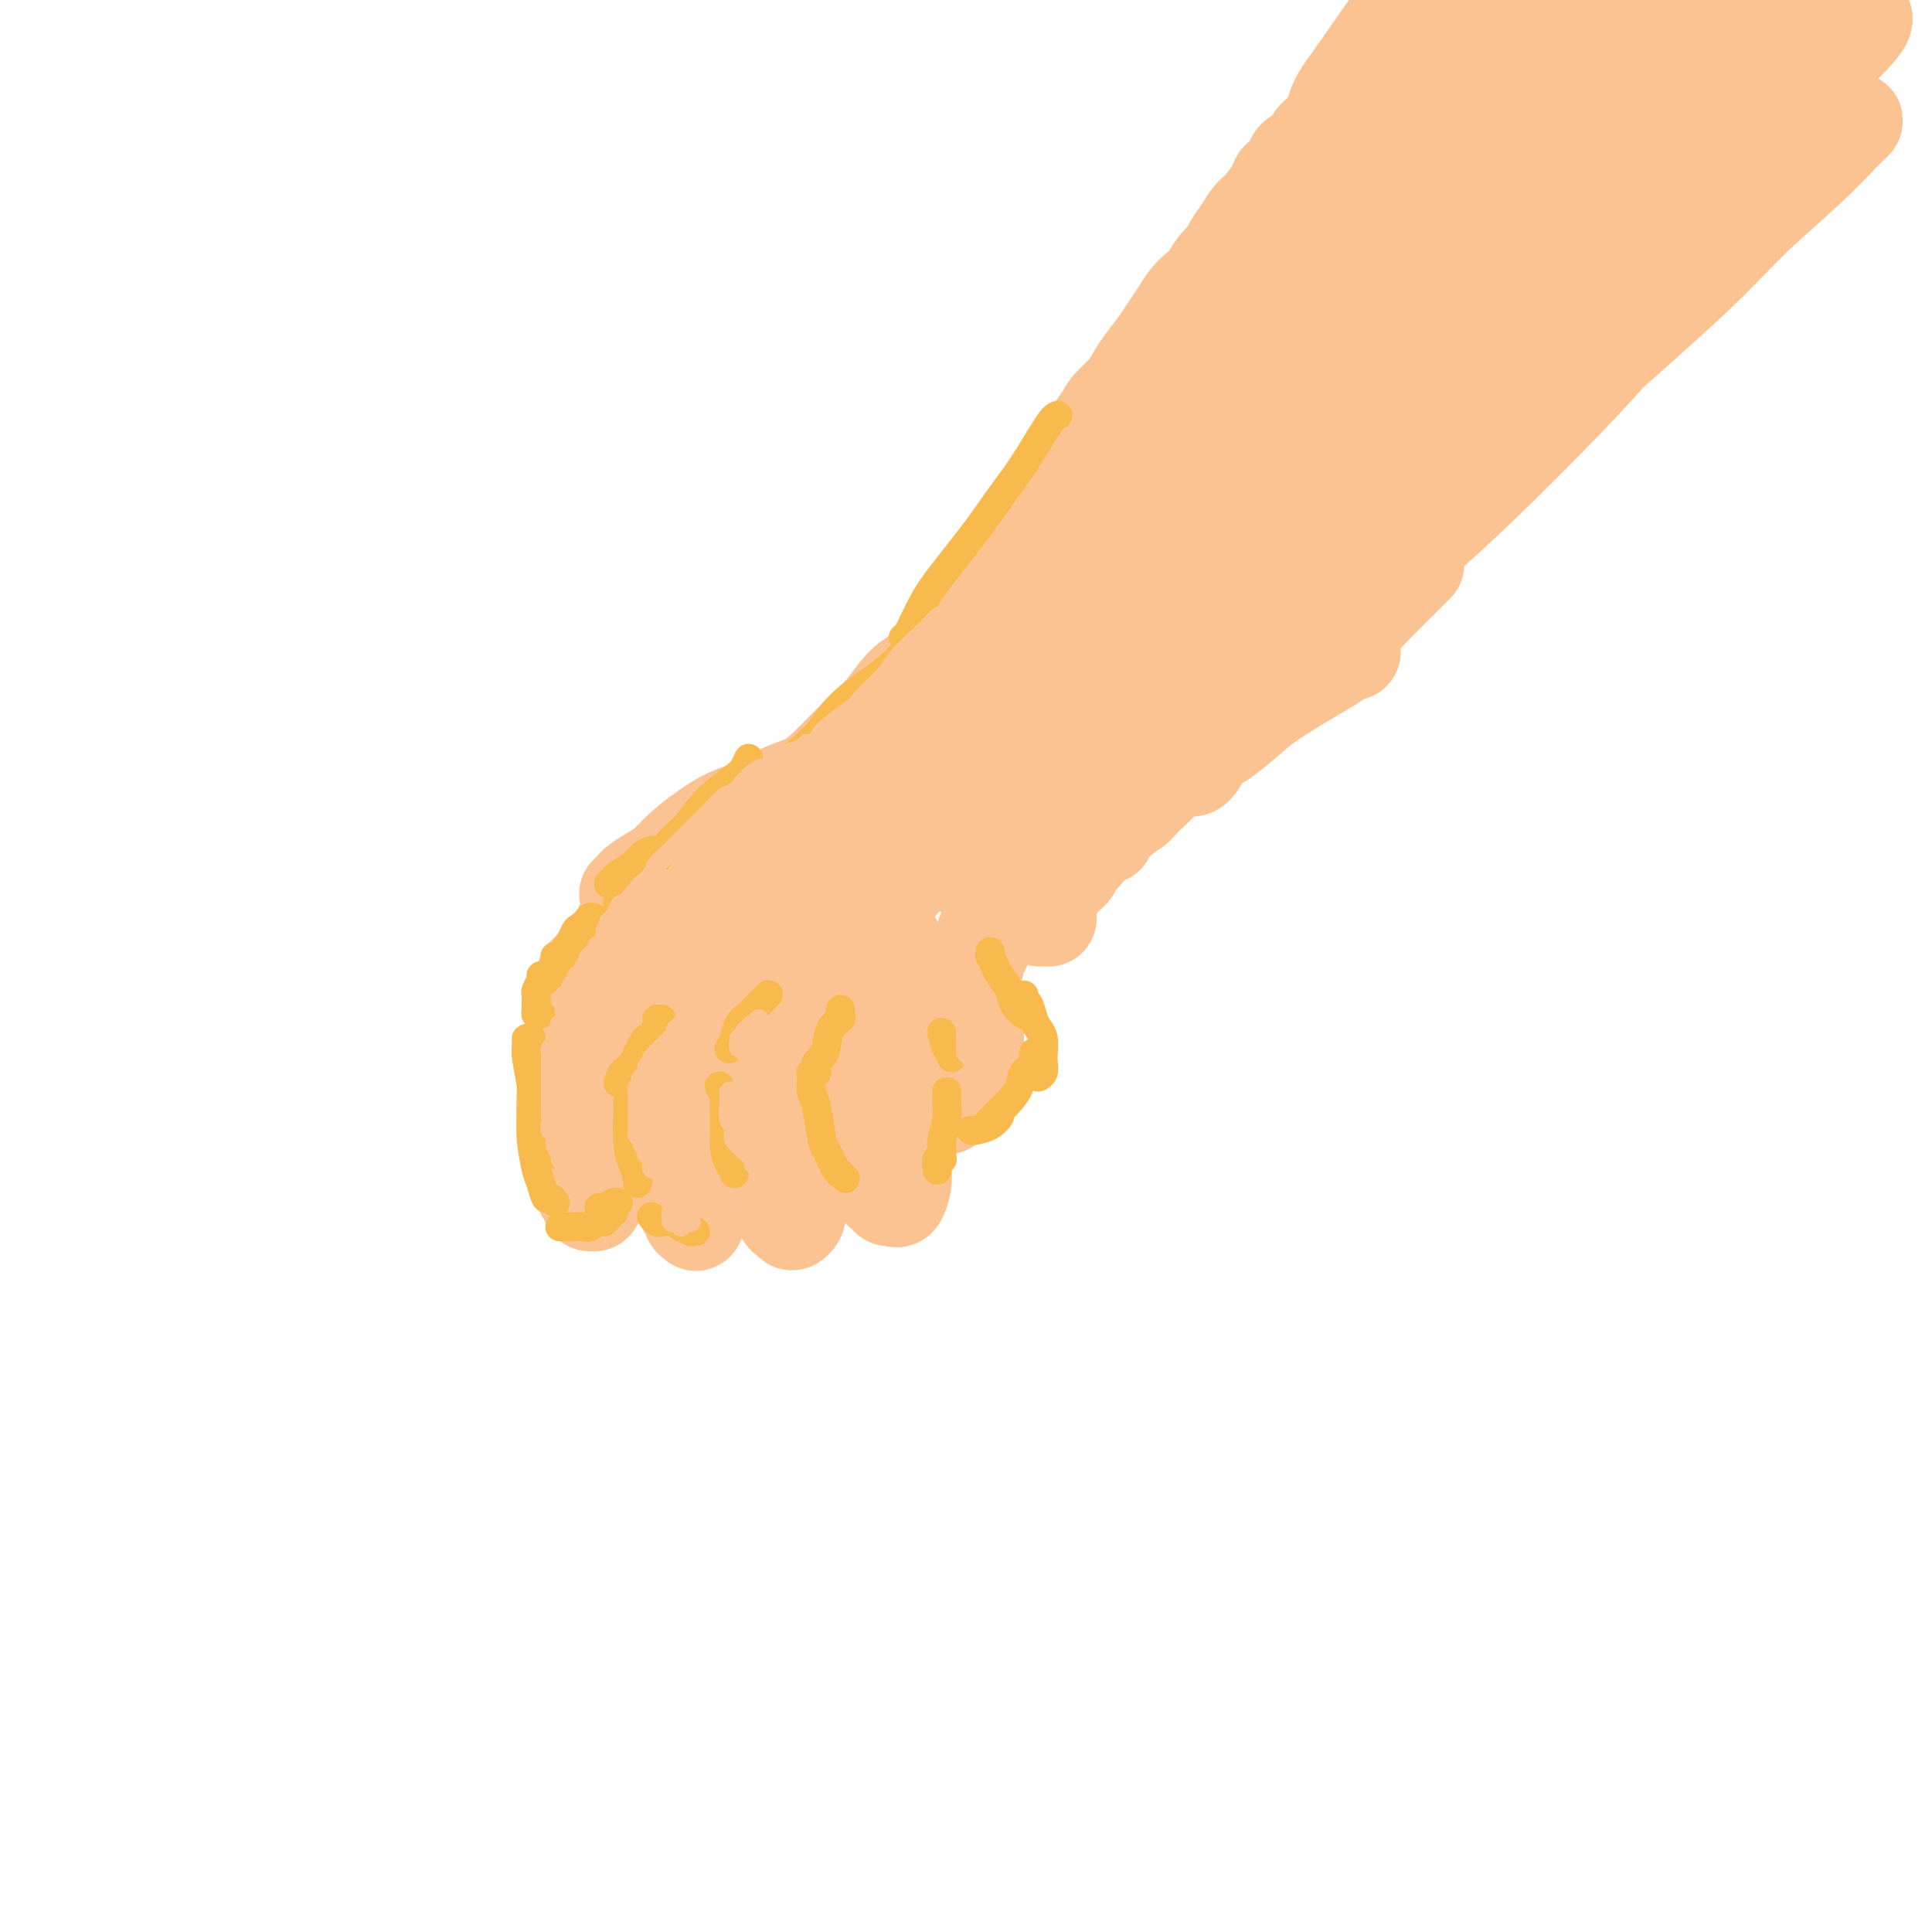 <svg viewBox='0 0 400 400' version='1.1' xmlns='http://www.w3.org/2000/svg' xmlns:xlink='http://www.w3.org/1999/xlink'><g fill='none' stroke='#FCC392' stroke-width='20' stroke-linecap='round' stroke-linejoin='round'><path d='M249,84c-0.306,-0.246 -0.612,-0.492 -1,0c-0.388,0.492 -0.858,1.722 -2,3c-1.142,1.278 -2.955,2.602 -4,4c-1.045,1.398 -1.321,2.868 -3,5c-1.679,2.132 -4.762,4.925 -7,7c-2.238,2.075 -3.632,3.433 -5,5c-1.368,1.567 -2.710,3.344 -5,6c-2.290,2.656 -5.529,6.190 -8,9c-2.471,2.810 -4.174,4.896 -6,7c-1.826,2.104 -3.776,4.228 -6,7c-2.224,2.772 -4.722,6.193 -7,9c-2.278,2.807 -4.337,5.001 -6,7c-1.663,1.999 -2.930,3.804 -5,6c-2.070,2.196 -4.942,4.784 -7,7c-2.058,2.216 -3.302,4.062 -4,5c-0.698,0.938 -0.849,0.969 -1,1'/><path d='M253,82c-0.470,0.469 -0.939,0.938 -1,1c-0.061,0.062 0.288,-0.284 0,0c-0.288,0.284 -1.213,1.198 -2,2c-0.787,0.802 -1.437,1.493 -3,3c-1.563,1.507 -4.040,3.832 -6,6c-1.960,2.168 -3.402,4.179 -5,6c-1.598,1.821 -3.351,3.451 -6,6c-2.649,2.549 -6.195,6.019 -9,9c-2.805,2.981 -4.869,5.475 -7,8c-2.131,2.525 -4.330,5.081 -7,8c-2.670,2.919 -5.811,6.201 -8,9c-2.189,2.799 -3.426,5.115 -5,7c-1.574,1.885 -3.485,3.339 -6,6c-2.515,2.661 -5.632,6.531 -8,9c-2.368,2.469 -3.985,3.538 -6,5c-2.015,1.462 -4.427,3.317 -6,5c-1.573,1.683 -2.307,3.195 -3,4c-0.693,0.805 -1.347,0.902 -2,1'/><path d='M168,173c-0.385,-0.063 -0.769,-0.125 -1,0c-0.231,0.125 -0.308,0.438 -1,1c-0.692,0.562 -2.000,1.371 -3,2c-1.000,0.629 -1.694,1.076 -3,2c-1.306,0.924 -3.225,2.324 -5,3c-1.775,0.676 -3.407,0.629 -5,1c-1.593,0.371 -3.149,1.161 -5,2c-1.851,0.839 -3.998,1.726 -6,2c-2.002,0.274 -3.858,-0.065 -5,0c-1.142,0.065 -1.571,0.532 -2,1'/><path d='M136,186c-0.023,0.099 -0.046,0.197 0,0c0.046,-0.197 0.160,-0.690 0,-1c-0.160,-0.310 -0.595,-0.437 -1,0c-0.405,0.437 -0.780,1.439 -1,2c-0.220,0.561 -0.285,0.682 -1,1c-0.715,0.318 -2.079,0.834 -3,2c-0.921,1.166 -1.399,2.981 -2,4c-0.601,1.019 -1.326,1.242 -2,2c-0.674,0.758 -1.297,2.050 -2,3c-0.703,0.950 -1.487,1.557 -2,2c-0.513,0.443 -0.757,0.721 -1,1'/><path d='M135,189c-0.329,-0.060 -0.657,-0.119 -1,0c-0.343,0.119 -0.700,0.418 -1,1c-0.300,0.582 -0.543,1.448 -1,2c-0.457,0.552 -1.127,0.792 -2,2c-0.873,1.208 -1.949,3.384 -3,5c-1.051,1.616 -2.075,2.670 -3,4c-0.925,1.330 -1.749,2.935 -2,4c-0.251,1.065 0.071,1.590 0,2c-0.071,0.410 -0.536,0.705 -1,1'/><path d='M121,212c0.115,-0.146 0.231,-0.292 0,0c-0.231,0.292 -0.808,1.023 -1,2c-0.192,0.977 0.000,2.200 0,4c-0.000,1.800 -0.192,4.177 0,6c0.192,1.823 0.769,3.092 1,4c0.231,0.908 0.115,1.454 0,2'/><path d='M124,212c-0.479,0.033 -0.958,0.065 -1,0c-0.042,-0.065 0.353,-0.229 0,0c-0.353,0.229 -1.454,0.850 -2,2c-0.546,1.150 -0.536,2.828 -1,4c-0.464,1.172 -1.403,1.837 -2,3c-0.597,1.163 -0.853,2.823 -1,5c-0.147,2.177 -0.184,4.872 0,7c0.184,2.128 0.588,3.688 1,5c0.412,1.312 0.832,2.375 1,3c0.168,0.625 0.084,0.813 0,1'/><path d='M118,233c-0.007,-0.050 -0.014,-0.100 0,0c0.014,0.100 0.049,0.349 0,1c-0.049,0.651 -0.181,1.704 0,3c0.181,1.296 0.676,2.834 1,4c0.324,1.166 0.479,1.959 1,3c0.521,1.041 1.409,2.331 2,3c0.591,0.669 0.886,0.716 1,1c0.114,0.284 0.046,0.805 0,1c-0.046,0.195 -0.069,0.064 0,0c0.069,-0.064 0.231,-0.060 0,0c-0.231,0.060 -0.854,0.175 -1,0c-0.146,-0.175 0.185,-0.642 0,-1c-0.185,-0.358 -0.887,-0.609 -1,-1c-0.113,-0.391 0.361,-0.924 0,-2c-0.361,-1.076 -1.558,-2.695 -2,-4c-0.442,-1.305 -0.130,-2.296 0,-3c0.130,-0.704 0.077,-1.122 0,-2c-0.077,-0.878 -0.178,-2.216 0,-3c0.178,-0.784 0.636,-1.014 1,-1c0.364,0.014 0.633,0.270 1,1c0.367,0.730 0.830,1.933 1,3c0.170,1.067 0.045,1.999 0,3c-0.045,1.001 -0.012,2.072 0,3c0.012,0.928 0.003,1.713 0,2c-0.003,0.287 -0.001,0.077 0,0c0.001,-0.077 0.000,-0.022 0,0c-0.000,0.022 -0.000,0.011 0,0'/><path d='M156,200c-0.349,-0.555 -0.697,-1.111 -1,-1c-0.303,0.111 -0.560,0.888 -1,1c-0.440,0.112 -1.063,-0.439 -2,0c-0.937,0.439 -2.189,1.870 -3,3c-0.811,1.130 -1.181,1.960 -2,3c-0.819,1.040 -2.086,2.289 -3,4c-0.914,1.711 -1.474,3.884 -2,6c-0.526,2.116 -1.017,4.175 -1,6c0.017,1.825 0.543,3.414 1,5c0.457,1.586 0.845,3.167 1,4c0.155,0.833 0.078,0.916 0,1'/><path d='M152,200c-0.357,-0.083 -0.715,-0.166 -1,0c-0.285,0.166 -0.499,0.580 -1,1c-0.501,0.420 -1.290,0.844 -2,2c-0.710,1.156 -1.340,3.042 -2,5c-0.660,1.958 -1.351,3.986 -2,6c-0.649,2.014 -1.256,4.012 -2,7c-0.744,2.988 -1.626,6.966 -2,10c-0.374,3.034 -0.240,5.125 0,7c0.240,1.875 0.586,3.533 1,5c0.414,1.467 0.894,2.744 1,3c0.106,0.256 -0.164,-0.508 0,-1c0.164,-0.492 0.761,-0.712 1,-1c0.239,-0.288 0.119,-0.644 0,-1'/><path d='M145,219c-0.054,-0.428 -0.107,-0.856 0,-1c0.107,-0.144 0.375,-0.005 0,0c-0.375,0.005 -1.393,-0.123 -2,0c-0.607,0.123 -0.804,0.499 -1,1c-0.196,0.501 -0.389,1.128 -1,2c-0.611,0.872 -1.638,1.991 -2,3c-0.362,1.009 -0.060,1.909 0,3c0.060,1.091 -0.124,2.373 0,4c0.124,1.627 0.555,3.598 1,5c0.445,1.402 0.904,2.233 1,3c0.096,0.767 -0.169,1.470 0,2c0.169,0.530 0.773,0.888 1,1c0.227,0.112 0.076,-0.023 0,0c-0.076,0.023 -0.076,0.205 0,0c0.076,-0.205 0.230,-0.795 0,-1c-0.230,-0.205 -0.843,-0.025 -1,0c-0.157,0.025 0.143,-0.105 0,0c-0.143,0.105 -0.728,0.445 -1,1c-0.272,0.555 -0.232,1.326 0,2c0.232,0.674 0.655,1.253 1,2c0.345,0.747 0.613,1.664 1,2c0.387,0.336 0.893,0.090 1,0c0.107,-0.090 -0.185,-0.025 0,0c0.185,0.025 0.848,0.011 1,0c0.152,-0.011 -0.208,-0.018 0,0c0.208,0.018 0.983,0.061 1,0c0.017,-0.061 -0.724,-0.227 -1,0c-0.276,0.227 -0.088,0.845 0,1c0.088,0.155 0.075,-0.154 0,0c-0.075,0.154 -0.213,0.772 0,1c0.213,0.228 0.775,0.065 1,0c0.225,-0.065 0.112,-0.033 0,0'/><path d='M145,250c1.005,0.686 1.016,-0.601 1,-1c-0.016,-0.399 -0.060,0.088 0,0c0.060,-0.088 0.222,-0.752 0,-1c-0.222,-0.248 -0.830,-0.078 -1,0c-0.170,0.078 0.097,0.066 0,0c-0.097,-0.066 -0.558,-0.186 -1,0c-0.442,0.186 -0.864,0.678 -1,1c-0.136,0.322 0.016,0.476 0,1c-0.016,0.524 -0.200,1.419 0,2c0.200,0.581 0.783,0.846 1,1c0.217,0.154 0.069,0.195 0,0c-0.069,-0.195 -0.057,-0.626 0,-1c0.057,-0.374 0.159,-0.690 0,-1c-0.159,-0.310 -0.578,-0.615 -1,-1c-0.422,-0.385 -0.845,-0.849 -1,-1c-0.155,-0.151 -0.042,0.011 0,0c0.042,-0.011 0.011,-0.195 0,0c-0.011,0.195 -0.003,0.770 0,1c0.003,0.230 0.002,0.115 0,0'/><path d='M168,205c-0.001,0.076 -0.003,0.151 0,0c0.003,-0.151 0.009,-0.529 0,-1c-0.009,-0.471 -0.034,-1.036 0,-1c0.034,0.036 0.126,0.673 0,1c-0.126,0.327 -0.471,0.345 -1,1c-0.529,0.655 -1.241,1.946 -2,3c-0.759,1.054 -1.566,1.872 -2,3c-0.434,1.128 -0.494,2.565 -1,4c-0.506,1.435 -1.457,2.867 -2,5c-0.543,2.133 -0.677,4.969 -1,8c-0.323,3.031 -0.833,6.259 -1,9c-0.167,2.741 0.011,4.994 0,6c-0.011,1.006 -0.209,0.764 0,1c0.209,0.236 0.826,0.948 1,1c0.174,0.052 -0.093,-0.557 0,-1c0.093,-0.443 0.547,-0.722 1,-1'/><path d='M166,220c0.200,0.023 0.400,0.047 0,0c-0.400,-0.047 -1.400,-0.163 -2,0c-0.600,0.163 -0.802,0.606 -1,1c-0.198,0.394 -0.394,0.737 -1,2c-0.606,1.263 -1.624,3.444 -2,5c-0.376,1.556 -0.112,2.486 0,5c0.112,2.514 0.071,6.612 0,9c-0.071,2.388 -0.173,3.067 0,4c0.173,0.933 0.621,2.119 1,3c0.379,0.881 0.690,1.457 1,2c0.310,0.543 0.619,1.054 1,1c0.381,-0.054 0.834,-0.673 1,-1c0.166,-0.327 0.044,-0.361 0,-1c-0.044,-0.639 -0.011,-1.884 0,-3c0.011,-1.116 -0.002,-2.105 0,-3c0.002,-0.895 0.018,-1.698 0,-2c-0.018,-0.302 -0.071,-0.103 0,0c0.071,0.103 0.267,0.109 0,1c-0.267,0.891 -0.996,2.666 -1,4c-0.004,1.334 0.717,2.226 1,3c0.283,0.774 0.128,1.431 0,2c-0.128,0.569 -0.231,1.050 0,1c0.231,-0.050 0.794,-0.630 1,-1c0.206,-0.370 0.055,-0.529 0,-1c-0.055,-0.471 -0.015,-1.253 0,-2c0.015,-0.747 0.004,-1.458 0,-2c-0.004,-0.542 -0.001,-0.915 0,-1c0.001,-0.085 0.000,0.119 0,0c-0.000,-0.119 -0.000,-0.559 0,-1'/><path d='M187,208c0.087,0.438 0.174,0.875 0,1c-0.174,0.125 -0.610,-0.064 -1,0c-0.390,0.064 -0.734,0.381 -1,1c-0.266,0.619 -0.453,1.542 -1,3c-0.547,1.458 -1.454,3.453 -2,5c-0.546,1.547 -0.732,2.645 -1,4c-0.268,1.355 -0.619,2.965 -1,5c-0.381,2.035 -0.793,4.494 -1,6c-0.207,1.506 -0.209,2.060 0,3c0.209,0.940 0.631,2.266 1,3c0.369,0.734 0.687,0.877 1,1c0.313,0.123 0.623,0.225 1,0c0.377,-0.225 0.822,-0.779 1,-1c0.178,-0.221 0.089,-0.111 0,0'/><path d='M181,225c0.085,-0.160 0.169,-0.319 0,0c-0.169,0.319 -0.592,1.118 -1,2c-0.408,0.882 -0.800,1.847 -1,3c-0.200,1.153 -0.208,2.495 0,4c0.208,1.505 0.633,3.174 1,5c0.367,1.826 0.677,3.810 1,5c0.323,1.190 0.660,1.588 1,2c0.340,0.412 0.685,0.839 1,1c0.315,0.161 0.602,0.054 1,0c0.398,-0.054 0.906,-0.057 1,0c0.094,0.057 -0.227,0.172 0,0c0.227,-0.172 1.003,-0.633 1,-1c-0.003,-0.367 -0.785,-0.642 -1,-1c-0.215,-0.358 0.138,-0.800 0,-1c-0.138,-0.200 -0.766,-0.159 -1,0c-0.234,0.159 -0.074,0.438 0,1c0.074,0.562 0.062,1.409 0,2c-0.062,0.591 -0.174,0.925 0,1c0.174,0.075 0.635,-0.110 1,0c0.365,0.110 0.634,0.514 1,0c0.366,-0.514 0.829,-1.946 1,-3c0.171,-1.054 0.049,-1.730 0,-2c-0.049,-0.270 -0.024,-0.135 0,0'/><path d='M193,208c0.031,-0.119 0.061,-0.238 0,0c-0.061,0.238 -0.214,0.834 0,1c0.214,0.166 0.793,-0.096 1,0c0.207,0.096 0.040,0.551 0,1c-0.040,0.449 0.045,0.894 0,1c-0.045,0.106 -0.219,-0.126 0,0c0.219,0.126 0.833,0.611 1,1c0.167,0.389 -0.113,0.680 0,1c0.113,0.320 0.619,0.667 1,1c0.381,0.333 0.638,0.653 1,1c0.362,0.347 0.829,0.723 1,1c0.171,0.277 0.047,0.456 0,1c-0.047,0.544 -0.016,1.454 0,2c0.016,0.546 0.018,0.727 0,1c-0.018,0.273 -0.057,0.636 0,1c0.057,0.364 0.211,0.728 0,1c-0.211,0.272 -0.788,0.450 -1,1c-0.212,0.550 -0.061,1.471 0,2c0.061,0.529 0.032,0.667 0,1c-0.032,0.333 -0.065,0.860 0,1c0.065,0.140 0.230,-0.106 0,0c-0.230,0.106 -0.853,0.564 -1,1c-0.147,0.436 0.182,0.849 0,1c-0.182,0.151 -0.873,0.039 -1,0c-0.127,-0.039 0.312,-0.007 0,0c-0.312,0.007 -1.376,-0.012 -2,0c-0.624,0.012 -0.808,0.056 -1,0c-0.192,-0.056 -0.391,-0.211 -1,0c-0.609,0.211 -1.627,0.789 -2,1c-0.373,0.211 -0.100,0.057 0,0c0.100,-0.057 0.029,-0.016 0,0c-0.029,0.016 -0.014,0.008 0,0'/><path d='M189,230c-1.195,0.292 -0.684,0.023 0,0c0.684,-0.023 1.541,0.200 2,0c0.459,-0.200 0.519,-0.825 1,-1c0.481,-0.175 1.382,0.098 2,0c0.618,-0.098 0.953,-0.566 1,-1c0.047,-0.434 -0.195,-0.833 0,-1c0.195,-0.167 0.827,-0.100 1,0c0.173,0.100 -0.112,0.234 0,0c0.112,-0.234 0.622,-0.837 1,-1c0.378,-0.163 0.623,0.115 1,0c0.377,-0.115 0.885,-0.622 1,-1c0.115,-0.378 -0.161,-0.626 0,-1c0.161,-0.374 0.761,-0.873 1,-1c0.239,-0.127 0.116,0.120 0,0c-0.116,-0.120 -0.227,-0.607 0,-1c0.227,-0.393 0.792,-0.693 1,-1c0.208,-0.307 0.060,-0.621 0,-1c-0.060,-0.379 -0.030,-0.822 0,-1c0.030,-0.178 0.061,-0.090 0,0c-0.061,0.090 -0.212,0.183 0,0c0.212,-0.183 0.789,-0.641 1,-1c0.211,-0.359 0.057,-0.617 0,-1c-0.057,-0.383 -0.015,-0.890 0,-1c0.015,-0.110 0.004,0.177 0,0c-0.004,-0.177 -0.001,-0.817 0,-1c0.001,-0.183 0.000,0.092 0,0c-0.000,-0.092 -0.000,-0.549 0,-1c0.000,-0.451 0.000,-0.894 0,-1c-0.000,-0.106 -0.000,0.125 0,0c0.000,-0.125 0.000,-0.607 0,-1c-0.000,-0.393 -0.000,-0.696 0,-1'/><path d='M202,211c0.529,-1.968 0.352,-0.386 0,0c-0.352,0.386 -0.879,-0.422 -1,-1c-0.121,-0.578 0.165,-0.925 0,-1c-0.165,-0.075 -0.780,0.121 -1,0c-0.220,-0.121 -0.044,-0.558 0,-1c0.044,-0.442 -0.045,-0.889 0,-1c0.045,-0.111 0.223,0.114 0,0c-0.223,-0.114 -0.848,-0.566 -1,-1c-0.152,-0.434 0.169,-0.848 0,-1c-0.169,-0.152 -0.830,-0.040 -1,0c-0.170,0.040 0.150,0.009 0,0c-0.150,-0.009 -0.768,0.004 -1,0c-0.232,-0.004 -0.076,-0.027 0,0c0.076,0.027 0.073,0.102 0,0c-0.073,-0.102 -0.217,-0.381 0,0c0.217,0.381 0.794,1.423 1,2c0.206,0.577 0.041,0.688 0,1c-0.041,0.312 0.042,0.824 0,1c-0.042,0.176 -0.208,0.015 0,0c0.208,-0.015 0.789,0.114 1,0c0.211,-0.114 0.053,-0.472 0,-1c-0.053,-0.528 -0.000,-1.227 0,-2c0.000,-0.773 -0.051,-1.620 0,-2c0.051,-0.380 0.206,-0.295 0,0c-0.206,0.295 -0.773,0.798 -1,1c-0.227,0.202 -0.113,0.101 0,0'/><path d='M192,217c-0.001,0.039 -0.002,0.079 0,0c0.002,-0.079 0.008,-0.275 0,-1c-0.008,-0.725 -0.028,-1.979 0,-3c0.028,-1.021 0.106,-1.810 0,-3c-0.106,-1.190 -0.395,-2.781 -1,-4c-0.605,-1.219 -1.525,-2.067 -2,-3c-0.475,-0.933 -0.506,-1.950 -1,-3c-0.494,-1.050 -1.450,-2.132 -2,-3c-0.550,-0.868 -0.694,-1.521 -1,-2c-0.306,-0.479 -0.776,-0.783 -1,0c-0.224,0.783 -0.203,2.652 0,4c0.203,1.348 0.589,2.173 1,3c0.411,0.827 0.847,1.656 1,2c0.153,0.344 0.021,0.203 0,0c-0.021,-0.203 0.068,-0.467 0,-1c-0.068,-0.533 -0.294,-1.333 -1,-3c-0.706,-1.667 -1.893,-4.199 -3,-6c-1.107,-1.801 -2.135,-2.870 -3,-4c-0.865,-1.130 -1.567,-2.321 -3,-3c-1.433,-0.679 -3.597,-0.845 -5,-1c-1.403,-0.155 -2.045,-0.298 -3,0c-0.955,0.298 -2.224,1.037 -3,2c-0.776,0.963 -1.059,2.150 -1,3c0.059,0.850 0.461,1.364 1,2c0.539,0.636 1.216,1.394 2,2c0.784,0.606 1.677,1.059 3,1c1.323,-0.059 3.078,-0.632 4,-1c0.922,-0.368 1.012,-0.532 1,-1c-0.012,-0.468 -0.127,-1.239 -1,-2c-0.873,-0.761 -2.504,-1.513 -4,-2c-1.496,-0.487 -2.856,-0.711 -5,-1c-2.144,-0.289 -5.072,-0.645 -8,-1'/><path d='M157,188c-3.534,-0.465 -3.868,0.374 -5,1c-1.132,0.626 -3.064,1.040 -5,2c-1.936,0.960 -3.878,2.468 -5,4c-1.122,1.532 -1.423,3.089 -1,5c0.423,1.911 1.571,4.177 2,5c0.429,0.823 0.141,0.204 1,0c0.859,-0.204 2.867,0.009 4,0c1.133,-0.009 1.393,-0.240 2,-1c0.607,-0.760 1.562,-2.051 2,-3c0.438,-0.949 0.359,-1.558 0,-2c-0.359,-0.442 -0.996,-0.718 -2,-1c-1.004,-0.282 -2.373,-0.570 -4,0c-1.627,0.570 -3.512,1.999 -5,3c-1.488,1.001 -2.578,1.575 -4,3c-1.422,1.425 -3.177,3.699 -4,5c-0.823,1.301 -0.716,1.627 0,2c0.716,0.373 2.039,0.793 3,1c0.961,0.207 1.560,0.202 2,0c0.440,-0.202 0.720,-0.601 1,-1'/><path d='M201,204c0.002,-0.025 0.005,-0.051 0,0c-0.005,0.051 -0.016,0.178 0,0c0.016,-0.178 0.060,-0.662 0,-1c-0.060,-0.338 -0.222,-0.532 0,-1c0.222,-0.468 0.829,-1.211 1,-2c0.171,-0.789 -0.094,-1.626 0,-2c0.094,-0.374 0.546,-0.286 1,-1c0.454,-0.714 0.910,-2.229 1,-3c0.090,-0.771 -0.186,-0.799 0,-1c0.186,-0.201 0.835,-0.575 1,-1c0.165,-0.425 -0.152,-0.902 0,-1c0.152,-0.098 0.773,0.184 1,0c0.227,-0.184 0.060,-0.834 0,-1c-0.060,-0.166 -0.012,0.152 0,0c0.012,-0.152 -0.012,-0.773 0,-1c0.012,-0.227 0.058,-0.061 0,0c-0.058,0.061 -0.222,0.016 0,0c0.222,-0.016 0.830,-0.004 1,0c0.170,0.004 -0.098,0.001 0,0c0.098,-0.001 0.562,-0.000 1,0c0.438,0.000 0.849,0.000 1,0c0.151,-0.000 0.041,-0.000 0,0c-0.041,0.000 -0.012,0.000 0,0c0.012,-0.000 0.006,-0.000 0,0'/><path d='M208,189c-0.095,0.038 -0.191,0.076 0,0c0.191,-0.076 0.667,-0.265 1,0c0.333,0.265 0.523,0.985 1,1c0.477,0.015 1.242,-0.676 2,-1c0.758,-0.324 1.510,-0.282 2,0c0.490,0.282 0.720,0.804 1,1c0.280,0.196 0.611,0.068 1,0c0.389,-0.068 0.836,-0.075 1,0c0.164,0.075 0.045,0.231 0,0c-0.045,-0.231 -0.016,-0.850 0,-1c0.016,-0.150 0.017,0.167 0,0c-0.017,-0.167 -0.053,-0.819 0,-1c0.053,-0.181 0.196,0.109 0,0c-0.196,-0.109 -0.729,-0.618 -1,-1c-0.271,-0.382 -0.279,-0.639 0,-1c0.279,-0.361 0.844,-0.828 1,-1c0.156,-0.172 -0.098,-0.049 0,0c0.098,0.049 0.549,0.025 1,0'/><path d='M219,183c-0.089,0.087 -0.179,0.174 0,0c0.179,-0.174 0.625,-0.610 1,-1c0.375,-0.390 0.679,-0.735 1,-1c0.321,-0.265 0.661,-0.449 1,-1c0.339,-0.551 0.679,-1.467 1,-2c0.321,-0.533 0.625,-0.682 1,-1c0.375,-0.318 0.821,-0.805 1,-1c0.179,-0.195 0.089,-0.097 0,0'/><path d='M224,177c0.046,0.075 0.093,0.150 0,0c-0.093,-0.150 -0.324,-0.525 0,-1c0.324,-0.475 1.203,-1.051 2,-2c0.797,-0.949 1.514,-2.271 2,-3c0.486,-0.729 0.743,-0.864 1,-1'/><path d='M234,165c0.107,-0.143 0.214,-0.286 1,-1c0.786,-0.714 2.250,-2.000 3,-3c0.750,-1.000 0.786,-1.714 1,-2c0.214,-0.286 0.607,-0.143 1,0'/><path d='M229,173c-0.126,-0.266 -0.252,-0.531 0,-1c0.252,-0.469 0.882,-1.141 2,-2c1.118,-0.859 2.724,-1.904 4,-3c1.276,-1.096 2.223,-2.241 3,-3c0.777,-0.759 1.383,-1.131 2,-2c0.617,-0.869 1.243,-2.234 2,-3c0.757,-0.766 1.645,-0.933 2,-1c0.355,-0.067 0.178,-0.033 0,0'/><path d='M235,167c0.072,0.072 0.144,0.144 0,0c-0.144,-0.144 -0.505,-0.503 0,-1c0.505,-0.497 1.874,-1.133 3,-2c1.126,-0.867 2.007,-1.966 3,-3c0.993,-1.034 2.098,-2.003 3,-3c0.902,-0.997 1.601,-2.021 3,-3c1.399,-0.979 3.499,-1.912 5,-3c1.501,-1.088 2.404,-2.331 3,-3c0.596,-0.669 0.885,-0.762 1,-1c0.115,-0.238 0.058,-0.619 0,-1'/><path d='M247,159c-0.068,0.031 -0.136,0.063 0,0c0.136,-0.063 0.475,-0.220 1,-1c0.525,-0.780 1.234,-2.183 2,-3c0.766,-0.817 1.587,-1.048 3,-2c1.413,-0.952 3.419,-2.627 5,-4c1.581,-1.373 2.739,-2.445 5,-4c2.261,-1.555 5.627,-3.592 8,-5c2.373,-1.408 3.754,-2.187 5,-3c1.246,-0.813 2.356,-1.661 3,-2c0.644,-0.339 0.822,-0.170 1,0'/><path d='M261,146c-0.112,0.137 -0.225,0.274 0,0c0.225,-0.274 0.787,-0.957 2,-2c1.213,-1.043 3.079,-2.444 5,-4c1.921,-1.556 3.899,-3.265 6,-5c2.101,-1.735 4.326,-3.496 6,-5c1.674,-1.504 2.797,-2.751 5,-5c2.203,-2.249 5.487,-5.500 7,-7c1.513,-1.500 1.257,-1.250 1,-1'/><path d='M149,183c-0.258,-0.240 -0.515,-0.479 0,-1c0.515,-0.521 1.803,-1.322 3,-2c1.197,-0.678 2.303,-1.233 3,-2c0.697,-0.767 0.984,-1.746 2,-3c1.016,-1.254 2.762,-2.783 4,-4c1.238,-1.217 1.969,-2.122 3,-3c1.031,-0.878 2.361,-1.727 4,-3c1.639,-1.273 3.588,-2.968 5,-4c1.412,-1.032 2.286,-1.400 3,-2c0.714,-0.600 1.269,-1.431 2,-2c0.731,-0.569 1.637,-0.877 2,-1c0.363,-0.123 0.181,-0.062 0,0'/><path d='M130,185c0.027,-0.026 0.055,-0.051 0,0c-0.055,0.051 -0.191,0.180 0,0c0.191,-0.180 0.710,-0.669 1,-1c0.290,-0.331 0.352,-0.504 1,-1c0.648,-0.496 1.884,-1.316 3,-2c1.116,-0.684 2.113,-1.232 3,-2c0.887,-0.768 1.664,-1.757 3,-3c1.336,-1.243 3.232,-2.741 5,-4c1.768,-1.259 3.409,-2.277 5,-3c1.591,-0.723 3.133,-1.149 5,-2c1.867,-0.851 4.060,-2.128 6,-3c1.940,-0.872 3.628,-1.341 5,-2c1.372,-0.659 2.428,-1.510 4,-3c1.572,-1.490 3.660,-3.620 5,-5c1.340,-1.380 1.933,-2.010 3,-3c1.067,-0.990 2.607,-2.341 4,-4c1.393,-1.659 2.637,-3.626 4,-5c1.363,-1.374 2.843,-2.156 4,-3c1.157,-0.844 1.989,-1.751 3,-3c1.011,-1.249 2.200,-2.841 3,-4c0.800,-1.159 1.210,-1.884 2,-3c0.790,-1.116 1.959,-2.623 3,-4c1.041,-1.377 1.954,-2.623 3,-4c1.046,-1.377 2.223,-2.885 3,-4c0.777,-1.115 1.153,-1.839 2,-3c0.847,-1.161 2.166,-2.761 3,-4c0.834,-1.239 1.182,-2.116 2,-3c0.818,-0.884 2.106,-1.773 3,-3c0.894,-1.227 1.395,-2.792 2,-4c0.605,-1.208 1.316,-2.059 2,-3c0.684,-0.941 1.342,-1.970 2,-3'/><path d='M224,94c4.994,-7.260 2.479,-4.410 2,-4c-0.479,0.410 1.078,-1.621 2,-3c0.922,-1.379 1.209,-2.105 2,-3c0.791,-0.895 2.085,-1.958 3,-3c0.915,-1.042 1.453,-2.064 2,-3c0.547,-0.936 1.105,-1.788 2,-3c0.895,-1.212 2.126,-2.786 3,-4c0.874,-1.214 1.389,-2.067 2,-3c0.611,-0.933 1.318,-1.944 2,-3c0.682,-1.056 1.338,-2.156 2,-3c0.662,-0.844 1.328,-1.433 2,-2c0.672,-0.567 1.349,-1.113 2,-2c0.651,-0.887 1.277,-2.115 2,-3c0.723,-0.885 1.543,-1.428 2,-2c0.457,-0.572 0.550,-1.171 1,-2c0.450,-0.829 1.257,-1.886 2,-3c0.743,-1.114 1.421,-2.285 2,-3c0.579,-0.715 1.057,-0.973 2,-2c0.943,-1.027 2.351,-2.825 3,-4c0.649,-1.175 0.541,-1.729 1,-2c0.459,-0.271 1.486,-0.258 2,-1c0.514,-0.742 0.515,-2.240 1,-3c0.485,-0.760 1.454,-0.782 2,-1c0.546,-0.218 0.668,-0.633 1,-1c0.332,-0.367 0.874,-0.687 1,-1c0.126,-0.313 -0.162,-0.621 0,-1c0.162,-0.379 0.776,-0.831 1,-1c0.224,-0.169 0.060,-0.056 0,0c-0.060,0.056 -0.016,0.053 0,0c0.016,-0.053 0.005,-0.158 0,0c-0.005,0.158 -0.002,0.579 0,1'/><path d='M273,29c7.388,-9.852 1.358,-1.982 -1,1c-2.358,2.982 -1.043,1.075 -1,1c0.043,-0.075 -1.185,1.683 -2,3c-0.815,1.317 -1.215,2.193 -2,3c-0.785,0.807 -1.954,1.544 -3,3c-1.046,1.456 -1.969,3.632 -3,5c-1.031,1.368 -2.172,1.927 -3,3c-0.828,1.073 -1.344,2.661 -2,4c-0.656,1.339 -1.450,2.431 -2,3c-0.550,0.569 -0.854,0.617 -1,1c-0.146,0.383 -0.132,1.103 0,1c0.132,-0.103 0.384,-1.027 1,-2c0.616,-0.973 1.596,-1.993 3,-3c1.404,-1.007 3.231,-2.000 5,-4c1.769,-2.000 3.479,-5.006 5,-7c1.521,-1.994 2.853,-2.975 4,-4c1.147,-1.025 2.111,-2.094 3,-3c0.889,-0.906 1.704,-1.651 2,-2c0.296,-0.349 0.074,-0.303 0,0c-0.074,0.303 0.001,0.863 -1,2c-1.001,1.137 -3.079,2.850 -4,4c-0.921,1.150 -0.686,1.736 -2,4c-1.314,2.264 -4.177,6.207 -7,11c-2.823,4.793 -5.605,10.437 -8,15c-2.395,4.563 -4.404,8.046 -6,11c-1.596,2.954 -2.778,5.379 -4,7c-1.222,1.621 -2.483,2.436 -3,3c-0.517,0.564 -0.291,0.875 0,1c0.291,0.125 0.645,0.062 1,0'/><path d='M275,54c-0.492,0.540 -0.984,1.081 -1,1c-0.016,-0.081 0.444,-0.782 0,0c-0.444,0.782 -1.791,3.048 -4,6c-2.209,2.952 -5.281,6.590 -8,10c-2.719,3.410 -5.086,6.591 -10,13c-4.914,6.409 -12.374,16.045 -18,23c-5.626,6.955 -9.419,11.228 -13,16c-3.581,4.772 -6.949,10.042 -10,14c-3.051,3.958 -5.783,6.604 -7,8c-1.217,1.396 -0.919,1.542 -1,2c-0.081,0.458 -0.540,1.229 -1,2'/><path d='M233,110c-0.172,0.512 -0.344,1.024 -2,3c-1.656,1.976 -4.796,5.417 -9,10c-4.204,4.583 -9.474,10.307 -14,16c-4.526,5.693 -8.310,11.354 -14,19c-5.690,7.646 -13.288,17.276 -18,24c-4.712,6.724 -6.538,10.541 -8,14c-1.462,3.459 -2.561,6.560 -3,8c-0.439,1.440 -0.220,1.220 0,1'/><path d='M262,98c-0.114,0.649 -0.228,1.297 0,1c0.228,-0.297 0.798,-1.541 -1,0c-1.798,1.541 -5.965,5.866 -10,10c-4.035,4.134 -7.938,8.077 -12,12c-4.062,3.923 -8.283,7.825 -15,15c-6.717,7.175 -15.931,17.621 -21,23c-5.069,5.379 -5.993,5.690 -9,9c-3.007,3.310 -8.096,9.618 -10,13c-1.904,3.382 -0.623,3.837 0,4c0.623,0.163 0.589,0.034 3,-3c2.411,-3.034 7.268,-8.975 12,-14c4.732,-5.025 9.340,-9.135 14,-14c4.660,-4.865 9.374,-10.484 16,-17c6.626,-6.516 15.164,-13.928 21,-19c5.836,-5.072 8.968,-7.802 13,-11c4.032,-3.198 8.963,-6.862 12,-9c3.037,-2.138 4.179,-2.749 4,-2c-0.179,0.749 -1.678,2.859 -3,4c-1.322,1.141 -2.467,1.314 -6,4c-3.533,2.686 -9.455,7.885 -17,15c-7.545,7.115 -16.714,16.145 -22,21c-5.286,4.855 -6.688,5.533 -11,10c-4.312,4.467 -11.533,12.723 -16,18c-4.467,5.277 -6.181,7.577 -7,9c-0.819,1.423 -0.742,1.971 0,2c0.742,0.029 2.151,-0.462 4,-2c1.849,-1.538 4.140,-4.124 9,-9c4.860,-4.876 12.288,-12.041 19,-18c6.712,-5.959 12.706,-10.711 19,-16c6.294,-5.289 12.887,-11.116 19,-16c6.113,-4.884 11.747,-8.824 17,-13c5.253,-4.176 10.127,-8.588 15,-13'/><path d='M299,92c16.387,-14.023 8.354,-6.581 6,-4c-2.354,2.581 0.971,0.302 1,0c0.029,-0.302 -3.237,1.374 -6,3c-2.763,1.626 -5.024,3.204 -10,7c-4.976,3.796 -12.667,9.811 -19,15c-6.333,5.189 -11.308,9.552 -16,14c-4.692,4.448 -9.100,8.982 -13,13c-3.900,4.018 -7.293,7.520 -10,11c-2.707,3.480 -4.729,6.937 -5,8c-0.271,1.063 1.208,-0.268 2,-1c0.792,-0.732 0.896,-0.866 1,-1'/><path d='M305,92c0.100,-0.394 0.199,-0.787 2,-2c1.801,-1.213 5.303,-3.244 8,-5c2.697,-1.756 4.588,-3.237 6,-4c1.412,-0.763 2.345,-0.806 2,0c-0.345,0.806 -1.967,2.463 -4,4c-2.033,1.537 -4.478,2.955 -10,7c-5.522,4.045 -14.120,10.716 -21,16c-6.880,5.284 -12.042,9.181 -17,13c-4.958,3.819 -9.710,7.560 -15,12c-5.290,4.440 -11.116,9.580 -14,12c-2.884,2.420 -2.824,2.120 -3,2c-0.176,-0.120 -0.588,-0.060 -1,0'/><path d='M338,65c-0.160,0.535 -0.320,1.069 -1,2c-0.680,0.931 -1.880,2.257 -6,6c-4.120,3.743 -11.159,9.903 -17,15c-5.841,5.097 -10.483,9.132 -15,13c-4.517,3.868 -8.909,7.570 -14,12c-5.091,4.430 -10.880,9.590 -15,13c-4.120,3.410 -6.571,5.072 -8,6c-1.429,0.928 -1.837,1.122 -2,1c-0.163,-0.122 -0.082,-0.561 0,-1'/><path d='M332,60c-0.415,-0.137 -0.829,-0.273 -4,2c-3.171,2.273 -9.098,6.956 -14,11c-4.902,4.044 -8.777,7.448 -13,11c-4.223,3.552 -8.792,7.250 -14,12c-5.208,4.750 -11.056,10.552 -15,14c-3.944,3.448 -5.985,4.544 -7,5c-1.015,0.456 -1.004,0.273 -1,0c0.004,-0.273 0.002,-0.637 0,-1'/><path d='M336,43c-0.551,-0.107 -1.102,-0.214 -1,0c0.102,0.214 0.858,0.748 0,2c-0.858,1.252 -3.332,3.223 -6,6c-2.668,2.777 -5.532,6.362 -11,12c-5.468,5.638 -13.539,13.330 -20,19c-6.461,5.670 -11.313,9.317 -16,13c-4.687,3.683 -9.209,7.403 -13,10c-3.791,2.597 -6.851,4.073 -8,4c-1.149,-0.073 -0.388,-1.695 1,-4c1.388,-2.305 3.404,-5.292 8,-11c4.596,-5.708 11.773,-14.135 18,-21c6.227,-6.865 11.505,-12.168 16,-17c4.495,-4.832 8.209,-9.194 13,-14c4.791,-4.806 10.660,-10.056 14,-13c3.340,-2.944 4.151,-3.581 5,-4c0.849,-0.419 1.734,-0.618 0,1c-1.734,1.618 -6.089,5.055 -10,9c-3.911,3.945 -7.380,8.398 -12,13c-4.620,4.602 -10.393,9.352 -17,15c-6.607,5.648 -14.050,12.194 -19,16c-4.950,3.806 -7.408,4.872 -9,6c-1.592,1.128 -2.319,2.316 -2,1c0.319,-1.316 1.684,-5.138 4,-9c2.316,-3.862 5.584,-7.765 9,-12c3.416,-4.235 6.979,-8.802 12,-15c5.021,-6.198 11.498,-14.025 16,-19c4.502,-4.975 7.027,-7.097 9,-9c1.973,-1.903 3.393,-3.587 4,-4c0.607,-0.413 0.400,0.446 -1,2c-1.400,1.554 -3.992,3.803 -7,7c-3.008,3.197 -6.431,7.342 -11,12c-4.569,4.658 -10.285,9.829 -16,15'/><path d='M286,54c-7.153,7.149 -7.536,7.020 -9,8c-1.464,0.980 -4.011,3.069 -5,3c-0.989,-0.069 -0.421,-2.297 0,-4c0.421,-1.703 0.696,-2.883 5,-9c4.304,-6.117 12.636,-17.171 17,-23c4.364,-5.829 4.760,-6.433 7,-9c2.240,-2.567 6.323,-7.097 9,-10c2.677,-2.903 3.947,-4.179 5,-5c1.053,-0.821 1.889,-1.188 1,0c-0.889,1.188 -3.503,3.932 -6,7c-2.497,3.068 -4.878,6.461 -9,11c-4.122,4.539 -9.987,10.224 -14,14c-4.013,3.776 -6.175,5.643 -8,7c-1.825,1.357 -3.315,2.203 -4,2c-0.685,-0.203 -0.566,-1.456 0,-3c0.566,-1.544 1.577,-3.378 3,-6c1.423,-2.622 3.256,-6.032 6,-10c2.744,-3.968 6.400,-8.494 9,-12c2.600,-3.506 4.146,-5.992 6,-8c1.854,-2.008 4.018,-3.537 5,-4c0.982,-0.463 0.783,0.142 0,1c-0.783,0.858 -2.150,1.969 -4,4c-1.850,2.031 -4.182,4.980 -7,8c-2.818,3.020 -6.123,6.109 -8,8c-1.877,1.891 -2.327,2.584 -3,3c-0.673,0.416 -1.568,0.556 -2,0c-0.432,-0.556 -0.400,-1.809 0,-3c0.400,-1.191 1.169,-2.319 2,-4c0.831,-1.681 1.724,-3.914 3,-6c1.276,-2.086 2.936,-4.025 4,-5c1.064,-0.975 1.532,-0.988 2,-1'/><path d='M291,8c1.668,-2.547 0.338,-0.914 -1,1c-1.338,1.914 -2.683,4.109 -4,6c-1.317,1.891 -2.607,3.478 -4,5c-1.393,1.522 -2.890,2.981 -4,4c-1.110,1.019 -1.834,1.599 -2,1c-0.166,-0.599 0.225,-2.378 1,-4c0.775,-1.622 1.935,-3.088 4,-6c2.065,-2.912 5.034,-7.271 7,-10c1.966,-2.729 2.928,-3.830 4,-5c1.072,-1.170 2.254,-2.411 3,-3c0.746,-0.589 1.056,-0.528 1,0c-0.056,0.528 -0.477,1.522 -1,3c-0.523,1.478 -1.149,3.441 -3,6c-1.851,2.559 -4.926,5.713 -7,8c-2.074,2.287 -3.145,3.706 -4,5c-0.855,1.294 -1.494,2.463 -2,3c-0.506,0.537 -0.878,0.443 0,-1c0.878,-1.443 3.006,-4.235 5,-7c1.994,-2.765 3.856,-5.504 5,-7c1.144,-1.496 1.572,-1.748 2,-2'/><path d='M285,110c0.530,-0.981 1.061,-1.961 1,-2c-0.061,-0.039 -0.712,0.864 2,-1c2.712,-1.864 8.788,-6.495 12,-9c3.212,-2.505 3.559,-2.886 7,-6c3.441,-3.114 9.977,-8.962 16,-15c6.023,-6.038 11.533,-12.266 16,-17c4.467,-4.734 7.890,-7.974 11,-11c3.110,-3.026 5.908,-5.837 8,-8c2.092,-2.163 3.480,-3.678 4,-4c0.520,-0.322 0.172,0.550 -1,2c-1.172,1.450 -3.169,3.479 -5,6c-1.831,2.521 -3.497,5.535 -7,10c-3.503,4.465 -8.844,10.380 -13,15c-4.156,4.620 -7.128,7.945 -12,13c-4.872,5.055 -11.644,11.840 -17,17c-5.356,5.160 -9.297,8.694 -13,12c-3.703,3.306 -7.170,6.385 -10,9c-2.830,2.615 -5.024,4.766 -6,6c-0.976,1.234 -0.735,1.552 1,0c1.735,-1.552 4.964,-4.974 8,-8c3.036,-3.026 5.878,-5.656 11,-11c5.122,-5.344 12.523,-13.402 18,-19c5.477,-5.598 9.029,-8.736 15,-14c5.971,-5.264 14.361,-12.654 20,-18c5.639,-5.346 8.528,-8.648 12,-12c3.472,-3.352 7.527,-6.755 11,-10c3.473,-3.245 6.364,-6.333 8,-8c1.636,-1.667 2.016,-1.914 2,-2c-0.016,-0.086 -0.427,-0.013 -2,1c-1.573,1.013 -4.308,2.965 -7,5c-2.692,2.035 -5.341,4.153 -10,8c-4.659,3.847 -11.330,9.424 -18,15'/><path d='M347,54c-9.671,7.755 -15.347,12.642 -19,16c-3.653,3.358 -5.283,5.187 -9,9c-3.717,3.813 -9.521,9.611 -13,13c-3.479,3.389 -4.634,4.369 -5,5c-0.366,0.631 0.056,0.912 1,0c0.944,-0.912 2.409,-3.016 5,-6c2.591,-2.984 6.309,-6.849 10,-11c3.691,-4.151 7.354,-8.588 13,-15c5.646,-6.412 13.273,-14.801 19,-21c5.727,-6.199 9.554,-10.210 14,-15c4.446,-4.790 9.513,-10.360 13,-14c3.487,-3.640 5.395,-5.352 7,-7c1.605,-1.648 2.909,-3.234 3,-4c0.091,-0.766 -1.030,-0.714 -2,0c-0.970,0.714 -1.791,2.091 -4,4c-2.209,1.909 -5.808,4.352 -9,7c-3.192,2.648 -5.976,5.501 -11,10c-5.024,4.499 -12.286,10.642 -17,15c-4.714,4.358 -6.880,6.930 -9,9c-2.120,2.070 -4.195,3.637 -5,4c-0.805,0.363 -0.339,-0.477 1,-2c1.339,-1.523 3.551,-3.729 7,-8c3.449,-4.271 8.134,-10.606 12,-15c3.866,-4.394 6.912,-6.847 10,-10c3.088,-3.153 6.218,-7.008 9,-10c2.782,-2.992 5.215,-5.123 7,-7c1.785,-1.877 2.923,-3.500 3,-4c0.077,-0.500 -0.907,0.124 -2,1c-1.093,0.876 -2.294,2.005 -6,5c-3.706,2.995 -9.916,7.856 -15,12c-5.084,4.144 -9.042,7.572 -13,11'/><path d='M342,26c-7.684,6.268 -8.894,7.438 -12,10c-3.106,2.562 -8.108,6.517 -10,8c-1.892,1.483 -0.673,0.493 -1,1c-0.327,0.507 -2.199,2.510 1,-2c3.199,-4.510 11.468,-15.533 15,-20c3.532,-4.467 2.326,-2.376 4,-4c1.674,-1.624 6.228,-6.962 11,-12c4.772,-5.038 9.761,-9.777 13,-13c3.239,-3.223 4.728,-4.931 6,-6c1.272,-1.069 2.328,-1.498 2,-1c-0.328,0.498 -2.038,1.922 -4,4c-1.962,2.078 -4.175,4.810 -7,7c-2.825,2.190 -6.262,3.838 -11,7c-4.738,3.162 -10.778,7.838 -15,11c-4.222,3.162 -6.627,4.809 -9,6c-2.373,1.191 -4.715,1.925 -6,2c-1.285,0.075 -1.513,-0.510 -1,-2c0.513,-1.490 1.766,-3.885 3,-6c1.234,-2.115 2.448,-3.949 5,-7c2.552,-3.051 6.443,-7.318 9,-10c2.557,-2.682 3.781,-3.779 5,-5c1.219,-1.221 2.435,-2.565 3,-3c0.565,-0.435 0.481,0.040 0,1c-0.481,0.960 -1.359,2.404 -3,4c-1.641,1.596 -4.044,3.344 -7,6c-2.956,2.656 -6.463,6.219 -9,8c-2.537,1.781 -4.102,1.781 -5,2c-0.898,0.219 -1.127,0.657 -1,0c0.127,-0.657 0.611,-2.408 2,-4c1.389,-1.592 3.683,-3.026 6,-5c2.317,-1.974 4.659,-4.487 7,-7'/><path d='M333,-4c2.833,-3.167 2.917,-3.083 3,-3'/></g>
<g fill='none' stroke='#F8BA4D' stroke-width='6' stroke-linecap='round' stroke-linejoin='round'><path d='M137,214c0.009,0.145 0.018,0.291 0,0c-0.018,-0.291 -0.064,-1.017 0,-1c0.064,0.017 0.239,0.778 0,1c-0.239,0.222 -0.891,-0.095 -1,0c-0.109,0.095 0.325,0.604 0,1c-0.325,0.396 -1.407,0.681 -2,1c-0.593,0.319 -0.695,0.673 -1,1c-0.305,0.327 -0.813,0.626 -1,1c-0.187,0.374 -0.053,0.821 0,1c0.053,0.179 0.027,0.089 0,0'/><path d='M137,211c-0.440,-0.061 -0.880,-0.122 -1,0c-0.120,0.122 0.081,0.427 0,1c-0.081,0.573 -0.442,1.415 -1,2c-0.558,0.585 -1.313,0.914 -2,2c-0.688,1.086 -1.308,2.930 -2,4c-0.692,1.070 -1.456,1.365 -2,2c-0.544,0.635 -0.870,1.610 -1,2c-0.130,0.390 -0.065,0.195 0,0'/><path d='M129,222c0.002,0.026 0.004,0.052 0,0c-0.004,-0.052 -0.015,-0.180 0,0c0.015,0.180 0.057,0.670 0,1c-0.057,0.330 -0.212,0.501 0,1c0.212,0.499 0.793,1.325 1,2c0.207,0.675 0.041,1.199 0,2c-0.041,0.801 0.041,1.878 0,3c-0.041,1.122 -0.207,2.291 0,3c0.207,0.709 0.786,0.960 1,1c0.214,0.040 0.061,-0.131 0,0c-0.061,0.131 -0.031,0.566 0,1'/><path d='M130,227c-0.006,0.238 -0.012,0.477 0,1c0.012,0.523 0.042,1.331 0,3c-0.042,1.669 -0.156,4.200 0,6c0.156,1.800 0.580,2.869 1,4c0.420,1.131 0.834,2.323 1,3c0.166,0.677 0.083,0.838 0,1'/><path d='M119,194c0.089,-0.064 0.179,-0.129 0,0c-0.179,0.129 -0.626,0.450 -1,1c-0.374,0.550 -0.675,1.327 -1,2c-0.325,0.673 -0.675,1.242 -1,2c-0.325,0.758 -0.626,1.704 -1,2c-0.374,0.296 -0.821,-0.058 -1,0c-0.179,0.058 -0.089,0.529 0,1'/><path d='M123,190c-0.476,-0.088 -0.953,-0.176 -1,0c-0.047,0.176 0.335,0.616 0,1c-0.335,0.384 -1.389,0.712 -2,1c-0.611,0.288 -0.780,0.535 -1,1c-0.220,0.465 -0.490,1.147 -1,2c-0.510,0.853 -1.260,1.878 -2,3c-0.740,1.122 -1.468,2.340 -2,3c-0.532,0.660 -0.866,0.760 -1,1c-0.134,0.240 -0.067,0.620 0,1'/><path d='M116,198c0.113,0.000 0.226,0.000 0,0c-0.226,0.000 -0.792,0.000 -1,0c-0.208,0.000 -0.060,0.000 0,0c0.060,0.000 0.030,0.000 0,0'/><path d='M112,202c0.113,0.222 0.227,0.444 0,1c-0.227,0.556 -0.794,1.445 -1,2c-0.206,0.555 -0.053,0.776 0,1c0.053,0.224 0.004,0.452 0,1c-0.004,0.548 0.037,1.417 0,2c-0.037,0.583 -0.154,0.881 0,1c0.154,0.119 0.577,0.060 1,0'/><path d='M111,207c0.000,0.467 0.000,0.933 0,1c0.000,0.067 -0.000,-0.267 0,0c0.000,0.267 0.000,1.133 0,2'/><path d='M111,217c-0.001,-0.098 -0.001,-0.196 0,0c0.001,0.196 0.004,0.688 0,1c-0.004,0.312 -0.013,0.446 0,1c0.013,0.554 0.049,1.528 0,3c-0.049,1.472 -0.185,3.441 0,5c0.185,1.559 0.689,2.706 1,4c0.311,1.294 0.430,2.733 1,4c0.570,1.267 1.591,2.362 2,3c0.409,0.638 0.204,0.819 0,1'/><path d='M110,215c-0.431,-0.060 -0.861,-0.120 -1,0c-0.139,0.120 0.015,0.420 0,1c-0.015,0.580 -0.197,1.440 0,3c0.197,1.560 0.774,3.820 1,6c0.226,2.180 0.102,4.280 0,6c-0.102,1.720 -0.182,3.059 0,5c0.182,1.941 0.626,4.484 1,6c0.374,1.516 0.678,2.004 1,3c0.322,0.996 0.664,2.499 1,3c0.336,0.501 0.668,0.000 1,0c0.332,-0.000 0.666,0.500 1,1'/><path d='M116,254c-0.087,-0.000 -0.174,-0.000 0,0c0.174,0.000 0.609,0.001 1,0c0.391,-0.001 0.738,-0.004 1,0c0.262,0.004 0.437,0.016 1,0c0.563,-0.016 1.513,-0.060 2,0c0.487,0.060 0.513,0.222 1,0c0.487,-0.222 1.437,-0.829 2,-1c0.563,-0.171 0.739,0.095 1,0c0.261,-0.095 0.606,-0.551 1,-1c0.394,-0.449 0.837,-0.890 1,-1c0.163,-0.110 0.047,0.111 0,0c-0.047,-0.111 -0.023,-0.556 0,-1'/><path d='M128,249c-0.226,-0.113 -0.452,-0.226 -1,0c-0.548,0.226 -1.417,0.792 -2,1c-0.583,0.208 -0.881,0.060 -1,0c-0.119,-0.060 -0.060,-0.030 0,0'/><path d='M135,252c-0.096,-0.112 -0.192,-0.223 0,0c0.192,0.223 0.672,0.782 1,1c0.328,0.218 0.504,0.097 1,0c0.496,-0.097 1.313,-0.170 2,0c0.688,0.170 1.246,0.582 2,1c0.754,0.418 1.703,0.843 2,1c0.297,0.157 -0.058,0.045 0,0c0.058,-0.045 0.529,-0.022 1,0'/><path d='M159,206c-0.024,0.024 -0.048,0.048 0,0c0.048,-0.048 0.169,-0.168 0,0c-0.169,0.168 -0.626,0.624 -1,1c-0.374,0.376 -0.663,0.670 -1,1c-0.337,0.330 -0.721,0.695 -1,1c-0.279,0.305 -0.453,0.551 -1,1c-0.547,0.449 -1.466,1.100 -2,2c-0.534,0.900 -0.682,2.050 -1,3c-0.318,0.950 -0.805,1.700 -1,2c-0.195,0.300 -0.097,0.150 0,0'/><path d='M149,225c0.030,0.058 0.061,0.115 0,0c-0.061,-0.115 -0.212,-0.403 0,0c0.212,0.403 0.789,1.498 1,2c0.211,0.502 0.056,0.412 0,1c-0.056,0.588 -0.012,1.853 0,3c0.012,1.147 -0.007,2.177 0,3c0.007,0.823 0.041,1.439 0,2c-0.041,0.561 -0.155,1.068 0,2c0.155,0.932 0.580,2.289 1,3c0.420,0.711 0.834,0.774 1,1c0.166,0.226 0.083,0.613 0,1'/><path d='M174,209c-0.054,0.341 -0.108,0.683 0,1c0.108,0.317 0.379,0.610 0,1c-0.379,0.390 -1.408,0.878 -2,2c-0.592,1.122 -0.746,2.878 -1,4c-0.254,1.122 -0.607,1.610 -1,2c-0.393,0.390 -0.827,0.683 -1,1c-0.173,0.317 -0.087,0.659 0,1'/><path d='M169,222c0.115,0.009 0.230,0.019 0,0c-0.230,-0.019 -0.804,-0.065 -1,0c-0.196,0.065 -0.012,0.242 0,1c0.012,0.758 -0.148,2.098 0,3c0.148,0.902 0.603,1.365 1,3c0.397,1.635 0.736,4.441 1,6c0.264,1.559 0.452,1.872 1,3c0.548,1.128 1.455,3.073 2,4c0.545,0.927 0.727,0.836 1,1c0.273,0.164 0.636,0.582 1,1'/><path d='M195,239c-0.002,0.032 -0.004,0.064 0,0c0.004,-0.064 0.015,-0.224 0,0c-0.015,0.224 -0.056,0.832 0,1c0.056,0.168 0.210,-0.106 0,0c-0.210,0.106 -0.784,0.591 -1,1c-0.216,0.409 -0.073,0.742 0,1c0.073,0.258 0.076,0.440 0,0c-0.076,-0.440 -0.231,-1.501 0,-2c0.231,-0.499 0.846,-0.434 1,-1c0.154,-0.566 -0.155,-1.762 0,-3c0.155,-1.238 0.773,-2.517 1,-4c0.227,-1.483 0.061,-3.168 0,-4c-0.061,-0.832 -0.017,-0.809 0,-1c0.017,-0.191 0.009,-0.595 0,-1'/><path d='M205,197c0.026,0.472 0.053,0.944 0,1c-0.053,0.056 -0.184,-0.305 0,0c0.184,0.305 0.684,1.277 1,2c0.316,0.723 0.449,1.199 1,2c0.551,0.801 1.521,1.927 2,3c0.479,1.073 0.469,2.092 1,3c0.531,0.908 1.605,1.706 2,2c0.395,0.294 0.113,0.084 0,0c-0.113,-0.084 -0.056,-0.042 0,0'/><path d='M212,206c-0.089,0.387 -0.178,0.774 0,1c0.178,0.226 0.622,0.291 1,1c0.378,0.709 0.689,2.063 1,3c0.311,0.937 0.620,1.459 1,2c0.380,0.541 0.830,1.101 1,2c0.170,0.899 0.059,2.136 0,3c-0.059,0.864 -0.067,1.355 0,2c0.067,0.645 0.210,1.443 0,2c-0.210,0.557 -0.774,0.873 -1,1c-0.226,0.127 -0.113,0.063 0,0'/><path d='M215,218c0.128,0.049 0.257,0.099 0,0c-0.257,-0.099 -0.898,-0.346 -1,0c-0.102,0.346 0.335,1.286 0,2c-0.335,0.714 -1.441,1.203 -2,2c-0.559,0.797 -0.570,1.902 -1,3c-0.430,1.098 -1.278,2.189 -2,3c-0.722,0.811 -1.317,1.341 -2,2c-0.683,0.659 -1.453,1.447 -2,2c-0.547,0.553 -0.871,0.872 -1,1c-0.129,0.128 -0.065,0.064 0,0'/><path d='M208,229c-0.461,0.362 -0.922,0.724 -1,1c-0.078,0.276 0.226,0.466 0,1c-0.226,0.534 -0.984,1.413 -2,2c-1.016,0.587 -2.290,0.882 -3,1c-0.710,0.118 -0.855,0.059 -1,0'/><path d='M195,214c0.022,0.082 0.044,0.165 0,0c-0.044,-0.165 -0.156,-0.577 0,0c0.156,0.577 0.578,2.144 1,3c0.422,0.856 0.844,1.000 1,1c0.156,0.000 0.044,-0.143 0,0c-0.044,0.143 -0.022,0.571 0,1'/><path d='M126,183c0.388,-0.356 0.775,-0.711 1,-1c0.225,-0.289 0.287,-0.510 1,-1c0.713,-0.490 2.077,-1.247 3,-2c0.923,-0.753 1.407,-1.501 2,-2c0.593,-0.499 1.297,-0.750 2,-1'/><path d='M128,187c0.057,-0.018 0.115,-0.035 0,0c-0.115,0.035 -0.401,0.123 0,0c0.401,-0.123 1.489,-0.457 2,-1c0.511,-0.543 0.444,-1.294 1,-2c0.556,-0.706 1.735,-1.365 3,-3c1.265,-1.635 2.615,-4.244 4,-6c1.385,-1.756 2.805,-2.658 4,-4c1.195,-1.342 2.166,-3.123 4,-5c1.834,-1.877 4.532,-3.852 6,-5c1.468,-1.148 1.705,-1.471 2,-2c0.295,-0.529 0.647,-1.265 1,-2'/><path d='M157,163c0.496,-0.469 0.993,-0.939 1,-1c0.007,-0.061 -0.474,0.285 1,-1c1.474,-1.285 4.903,-4.201 7,-6c2.097,-1.799 2.863,-2.482 4,-4c1.137,-1.518 2.645,-3.871 5,-6c2.355,-2.129 5.557,-4.035 8,-6c2.443,-1.965 4.127,-3.990 5,-5c0.873,-1.010 0.937,-1.005 1,-1'/><path d='M173,150c0.000,-0.022 0.000,-0.044 0,0c0.000,0.044 0.000,0.156 0,0c0.000,-0.156 0.000,-0.578 0,-1'/><path d='M187,132c0.156,0.136 0.312,0.271 1,-1c0.688,-1.271 1.908,-3.949 3,-6c1.092,-2.051 2.057,-3.474 4,-6c1.943,-2.526 4.863,-6.155 7,-9c2.137,-2.845 3.490,-4.907 5,-7c1.510,-2.093 3.176,-4.217 5,-7c1.824,-2.783 3.807,-6.224 5,-8c1.193,-1.776 1.597,-1.888 2,-2'/></g>
<g fill='none' stroke='#FCC392' stroke-width='4' stroke-linecap='round' stroke-linejoin='round'><path d='M142,209c-0.000,0.000 -0.000,0.000 0,0c0.000,-0.000 0.000,-0.000 0,0c-0.000,0.000 -0.000,0.000 0,0c0.000,-0.000 0.000,-0.001 0,0c-0.000,0.001 -0.000,0.004 0,0c0.000,-0.004 0.000,-0.015 0,0c-0.000,0.015 -0.000,0.057 0,0c0.000,-0.057 0.000,-0.211 0,0c-0.000,0.211 -0.001,0.789 0,1c0.001,0.211 0.004,0.057 0,0c-0.004,-0.057 -0.014,-0.016 0,0c0.014,0.016 0.053,0.008 0,0c-0.053,-0.008 -0.196,-0.016 0,0c0.196,0.016 0.732,0.057 1,0c0.268,-0.057 0.268,-0.213 0,0c-0.268,0.213 -0.803,0.793 -1,1c-0.197,0.207 -0.057,0.040 0,0c0.057,-0.040 0.029,0.045 0,0c-0.029,-0.045 -0.059,-0.222 0,0c0.059,0.222 0.208,0.843 0,1c-0.208,0.157 -0.774,-0.150 -1,0c-0.226,0.150 -0.112,0.757 0,1c0.112,0.243 0.222,0.122 0,0c-0.222,-0.122 -0.778,-0.244 -1,0c-0.222,0.244 -0.112,0.854 0,1c0.112,0.146 0.227,-0.171 0,0c-0.227,0.171 -0.796,0.830 -1,1c-0.204,0.170 -0.044,-0.150 0,0c0.044,0.150 -0.026,0.771 0,1c0.026,0.229 0.150,0.065 0,0c-0.150,-0.065 -0.575,-0.033 -1,0'/><path d='M138,216c-0.635,1.309 -0.223,1.083 0,1c0.223,-0.083 0.256,-0.022 0,0c-0.256,0.022 -0.801,0.006 -1,0c-0.199,-0.006 -0.054,-0.003 0,0c0.054,0.003 0.015,0.004 0,0c-0.015,-0.004 -0.008,-0.015 0,0c0.008,0.015 0.016,0.057 0,0c-0.016,-0.057 -0.057,-0.211 0,0c0.057,0.211 0.211,0.788 0,1c-0.211,0.212 -0.789,0.061 -1,0c-0.211,-0.061 -0.057,-0.030 0,0c0.057,0.030 0.016,0.061 0,0c-0.016,-0.061 -0.008,-0.214 0,0c0.008,0.214 0.016,0.793 0,1c-0.016,0.207 -0.057,0.040 0,0c0.057,-0.040 0.211,0.046 0,0c-0.211,-0.046 -0.789,-0.222 -1,0c-0.211,0.222 -0.057,0.844 0,1c0.057,0.156 0.016,-0.154 0,0c-0.016,0.154 -0.008,0.774 0,1c0.008,0.226 0.016,0.060 0,0c-0.016,-0.060 -0.057,-0.012 0,0c0.057,0.012 0.211,-0.011 0,0c-0.211,0.011 -0.788,0.054 -1,0c-0.212,-0.054 -0.061,-0.207 0,0c0.061,0.207 0.030,0.774 0,1c-0.030,0.226 -0.060,0.112 0,0c0.060,-0.112 0.208,-0.223 0,0c-0.208,0.223 -0.774,0.778 -1,1c-0.226,0.222 -0.113,0.111 0,0'/><path d='M133,223c-0.769,1.040 -0.192,0.139 0,0c0.192,-0.139 -0.001,0.484 0,1c0.001,0.516 0.196,0.926 0,1c-0.196,0.074 -0.785,-0.187 -1,0c-0.215,0.187 -0.058,0.824 0,1c0.058,0.176 0.015,-0.107 0,0c-0.015,0.107 -0.004,0.605 0,1c0.004,0.395 0.001,0.687 0,1c-0.001,0.313 -0.000,0.647 0,1c0.000,0.353 0.000,0.726 0,1c-0.000,0.274 -0.001,0.451 0,1c0.001,0.549 0.004,1.471 0,2c-0.004,0.529 -0.016,0.667 0,1c0.016,0.333 0.061,0.863 0,1c-0.061,0.137 -0.226,-0.117 0,0c0.226,0.117 0.844,0.605 1,1c0.156,0.395 -0.151,0.697 0,1c0.151,0.303 0.758,0.607 1,1c0.242,0.393 0.118,0.875 0,1c-0.118,0.125 -0.229,-0.106 0,0c0.229,0.106 0.797,0.550 1,1c0.203,0.450 0.040,0.905 0,1c-0.040,0.095 0.042,-0.171 0,0c-0.042,0.171 -0.207,0.778 0,1c0.207,0.222 0.788,0.060 1,0c0.212,-0.060 0.057,-0.016 0,0c-0.057,0.016 -0.015,0.004 0,0c0.015,-0.004 0.004,-0.001 0,0c-0.004,0.001 -0.001,0.000 0,0c0.001,-0.000 0.000,-0.000 0,0c-0.000,0.000 -0.000,0.000 0,0'/><path d='M136,242c0.614,1.392 0.150,0.373 0,0c-0.150,-0.373 0.013,-0.100 0,0c-0.013,0.100 -0.201,0.027 0,0c0.201,-0.027 0.790,-0.007 1,0c0.210,0.007 0.042,0.001 0,0c-0.042,-0.001 0.041,0.004 0,0c-0.041,-0.004 -0.207,-0.015 0,0c0.207,0.015 0.787,0.057 1,0c0.213,-0.057 0.057,-0.211 0,0c-0.057,0.211 -0.016,0.789 0,1c0.016,0.211 0.008,0.056 0,0c-0.008,-0.056 -0.016,-0.011 0,0c0.016,0.011 0.057,-0.011 0,0c-0.057,0.011 -0.211,0.056 0,0c0.211,-0.056 0.789,-0.212 1,0c0.211,0.212 0.057,0.791 0,1c-0.057,0.209 -0.015,0.046 0,0c0.015,-0.046 0.004,0.025 0,0c-0.004,-0.025 -0.002,-0.147 0,0c0.002,0.147 0.004,0.561 0,1c-0.004,0.439 -0.015,0.903 0,1c0.015,0.097 0.057,-0.171 0,0c-0.057,0.171 -0.211,0.782 0,1c0.211,0.218 0.788,0.044 1,0c0.212,-0.044 0.061,0.041 0,0c-0.061,-0.041 -0.030,-0.208 0,0c0.030,0.208 0.061,0.790 0,1c-0.061,0.210 -0.212,0.046 0,0c0.212,-0.046 0.788,0.026 1,0c0.212,-0.026 0.061,-0.150 0,0c-0.061,0.150 -0.030,0.575 0,1'/><path d='M141,249c0.714,1.079 -0.001,0.275 0,0c0.001,-0.275 0.719,-0.021 1,0c0.281,0.021 0.124,-0.191 0,0c-0.124,0.191 -0.216,0.783 0,1c0.216,0.217 0.738,0.058 1,0c0.262,-0.058 0.262,-0.015 0,0c-0.262,0.015 -0.787,0.003 -1,0c-0.213,-0.003 -0.114,0.003 0,0c0.114,-0.003 0.242,-0.015 0,0c-0.242,0.015 -0.853,0.056 -1,0c-0.147,-0.056 0.171,-0.208 0,0c-0.171,0.208 -0.831,0.778 -1,1c-0.169,0.222 0.153,0.098 0,0c-0.153,-0.098 -0.779,-0.170 -1,0c-0.221,0.170 -0.036,0.581 0,1c0.036,0.419 -0.078,0.844 0,1c0.078,0.156 0.346,0.042 1,0c0.654,-0.042 1.692,-0.011 2,0c0.308,0.011 -0.114,0.003 0,0c0.114,-0.003 0.764,-0.001 1,0c0.236,0.001 0.059,0.001 0,0c-0.059,-0.001 -0.001,-0.004 0,0c0.001,0.004 -0.056,0.014 0,0c0.056,-0.014 0.225,-0.053 0,0c-0.225,0.053 -0.845,0.199 -1,0c-0.155,-0.199 0.154,-0.744 0,-1c-0.154,-0.256 -0.772,-0.223 -1,0c-0.228,0.223 -0.065,0.635 0,1c0.065,0.365 0.033,0.682 0,1'/><path d='M158,244c-0.030,-0.060 -0.060,-0.120 0,0c0.060,0.120 0.208,0.422 0,0c-0.208,-0.422 -0.774,-1.566 -1,-2c-0.226,-0.434 -0.113,-0.159 0,0c0.113,0.159 0.228,0.200 0,0c-0.228,-0.200 -0.797,-0.641 -1,-1c-0.203,-0.359 -0.040,-0.636 0,-1c0.040,-0.364 -0.042,-0.814 0,-1c0.042,-0.186 0.207,-0.106 0,0c-0.207,0.106 -0.788,0.240 -1,0c-0.212,-0.240 -0.057,-0.853 0,-1c0.057,-0.147 0.015,0.172 0,0c-0.015,-0.172 -0.004,-0.835 0,-1c0.004,-0.165 0.001,0.167 0,0c-0.001,-0.167 0.001,-0.832 0,-1c-0.001,-0.168 -0.004,0.163 0,0c0.004,-0.163 0.015,-0.818 0,-1c-0.015,-0.182 -0.057,0.110 0,0c0.057,-0.110 0.211,-0.622 0,-1c-0.211,-0.378 -0.789,-0.622 -1,-1c-0.211,-0.378 -0.057,-0.890 0,-1c0.057,-0.110 0.015,0.181 0,0c-0.015,-0.181 -0.004,-0.833 0,-1c0.004,-0.167 0.001,0.151 0,0c-0.001,-0.151 -0.000,-0.769 0,-1c0.000,-0.231 0.000,-0.073 0,0c-0.000,0.073 -0.000,0.061 0,0c0.000,-0.061 0.000,-0.171 0,0c-0.000,0.171 -0.000,0.623 0,1c0.000,0.377 0.000,0.678 0,1c-0.000,0.322 -0.000,0.663 0,1c0.000,0.337 0.000,0.668 0,1'/><path d='M154,234c-0.634,-1.595 -0.219,-0.581 0,0c0.219,0.581 0.241,0.730 0,1c-0.241,0.270 -0.744,0.661 -1,1c-0.256,0.339 -0.265,0.627 0,1c0.265,0.373 0.803,0.832 1,1c0.197,0.168 0.053,0.046 0,0c-0.053,-0.046 -0.014,-0.016 0,0c0.014,0.016 0.003,0.019 0,0c-0.003,-0.019 0.000,-0.060 0,0c-0.000,0.060 -0.004,0.219 0,0c0.004,-0.219 0.016,-0.818 0,-1c-0.016,-0.182 -0.061,0.054 0,0c0.061,-0.054 0.228,-0.397 0,-1c-0.228,-0.603 -0.849,-1.467 -1,-2c-0.151,-0.533 0.170,-0.735 0,-1c-0.170,-0.265 -0.830,-0.593 -1,-1c-0.170,-0.407 0.151,-0.893 0,-1c-0.151,-0.107 -0.774,0.163 -1,0c-0.226,-0.163 -0.057,-0.761 0,-1c0.057,-0.239 0.001,-0.120 0,0c-0.001,0.120 0.053,0.243 0,0c-0.053,-0.243 -0.214,-0.850 0,-1c0.214,-0.150 0.804,0.156 1,0c0.196,-0.156 0.000,-0.775 0,-1c-0.000,-0.225 0.196,-0.056 0,0c-0.196,0.056 -0.785,0.000 -1,0c-0.215,-0.000 -0.058,0.055 0,0c0.058,-0.055 0.015,-0.221 0,0c-0.015,0.221 -0.004,0.829 0,1c0.004,0.171 0.001,-0.094 0,0c-0.001,0.094 -0.001,0.547 0,1'/><path d='M151,230c-0.369,-0.661 -0.291,1.186 0,2c0.291,0.814 0.796,0.596 1,1c0.204,0.404 0.107,1.429 0,2c-0.107,0.571 -0.225,0.689 0,1c0.225,0.311 0.792,0.816 1,1c0.208,0.184 0.057,0.046 0,0c-0.057,-0.046 -0.019,-0.002 0,0c0.019,0.002 0.019,-0.040 0,0c-0.019,0.040 -0.057,0.162 0,0c0.057,-0.162 0.208,-0.607 0,-1c-0.208,-0.393 -0.774,-0.735 -1,-1c-0.226,-0.265 -0.113,-0.453 0,-1c0.113,-0.547 0.227,-1.452 0,-2c-0.227,-0.548 -0.793,-0.738 -1,-1c-0.207,-0.262 -0.055,-0.595 0,-1c0.055,-0.405 0.014,-0.883 0,-1c-0.014,-0.117 0.000,0.127 0,0c-0.000,-0.127 -0.014,-0.623 0,-1c0.014,-0.377 0.056,-0.633 0,-1c-0.056,-0.367 -0.211,-0.844 0,-1c0.211,-0.156 0.789,0.010 1,0c0.211,-0.010 0.057,-0.195 0,0c-0.057,0.195 -0.016,0.770 0,1c0.016,0.230 0.008,0.115 0,0'/><path d='M153,230c0.143,-0.024 0.286,-0.047 0,0c-0.286,0.047 -1.001,0.165 -1,0c0.001,-0.165 0.717,-0.611 1,-1c0.283,-0.389 0.132,-0.719 0,-1c-0.132,-0.281 -0.245,-0.513 0,-1c0.245,-0.487 0.849,-1.231 1,-2c0.151,-0.769 -0.152,-1.564 0,-2c0.152,-0.436 0.759,-0.512 1,-1c0.241,-0.488 0.116,-1.388 0,-2c-0.116,-0.612 -0.224,-0.934 0,-1c0.224,-0.066 0.779,0.126 1,0c0.221,-0.126 0.108,-0.570 0,-1c-0.108,-0.430 -0.211,-0.847 0,-1c0.211,-0.153 0.736,-0.041 1,0c0.264,0.041 0.268,0.011 0,0c-0.268,-0.011 -0.808,-0.003 -1,0c-0.192,0.003 -0.037,0.001 0,0c0.037,-0.001 -0.043,-0.001 0,0c0.043,0.001 0.207,0.001 0,0c-0.207,-0.001 -0.787,-0.004 -1,0c-0.213,0.004 -0.058,0.016 0,0c0.058,-0.016 0.018,-0.058 0,0c-0.018,0.058 -0.015,0.218 0,0c0.015,-0.218 0.043,-0.814 0,-1c-0.043,-0.186 -0.155,0.037 0,0c0.155,-0.037 0.577,-0.336 1,-1c0.423,-0.664 0.845,-1.695 1,-2c0.155,-0.305 0.041,0.114 0,0c-0.041,-0.114 -0.011,-0.761 0,-1c0.011,-0.239 0.003,-0.068 0,0c-0.003,0.068 -0.002,0.034 0,0'/><path d='M157,212c0.436,-2.546 -0.475,0.088 -1,1c-0.525,0.912 -0.663,0.100 -1,0c-0.337,-0.100 -0.872,0.510 -1,1c-0.128,0.490 0.152,0.860 0,1c-0.152,0.140 -0.735,0.049 -1,0c-0.265,-0.049 -0.212,-0.056 0,0c0.212,0.056 0.582,0.174 1,0c0.418,-0.174 0.882,-0.640 1,-1c0.118,-0.360 -0.111,-0.614 0,-1c0.111,-0.386 0.563,-0.903 1,-1c0.437,-0.097 0.860,0.225 1,0c0.140,-0.225 -0.004,-0.996 0,-1c0.004,-0.004 0.155,0.758 0,1c-0.155,0.242 -0.616,-0.037 -1,0c-0.384,0.037 -0.691,0.391 -1,1c-0.309,0.609 -0.622,1.472 -1,2c-0.378,0.528 -0.822,0.722 -1,1c-0.178,0.278 -0.089,0.639 0,1'/><path d='M118,223c-0.002,-0.000 -0.004,-0.001 0,0c0.004,0.001 0.015,0.003 0,0c-0.015,-0.003 -0.056,-0.012 0,0c0.056,0.012 0.207,0.045 0,0c-0.207,-0.045 -0.773,-0.168 -1,0c-0.227,0.168 -0.113,0.626 0,1c0.113,0.374 0.227,0.663 0,1c-0.227,0.337 -0.794,0.723 -1,1c-0.206,0.277 -0.051,0.444 0,1c0.051,0.556 -0.000,1.501 0,2c0.000,0.499 0.053,0.553 0,1c-0.053,0.447 -0.210,1.286 0,2c0.210,0.714 0.788,1.302 1,2c0.212,0.698 0.057,1.507 0,2c-0.057,0.493 -0.015,0.672 0,1c0.015,0.328 0.004,0.807 0,1c-0.004,0.193 -0.001,0.100 0,0c0.001,-0.100 0.000,-0.209 0,0c-0.000,0.209 -0.000,0.734 0,1c0.000,0.266 0.000,0.274 0,0c-0.000,-0.274 -0.000,-0.828 0,-1c0.000,-0.172 0.001,0.039 0,0c-0.001,-0.039 -0.004,-0.329 0,-1c0.004,-0.671 0.015,-1.724 0,-2c-0.015,-0.276 -0.057,0.224 0,0c0.057,-0.224 0.211,-1.171 0,-2c-0.211,-0.829 -0.788,-1.540 -1,-2c-0.212,-0.460 -0.060,-0.670 0,-1c0.060,-0.330 0.026,-0.779 0,-1c-0.026,-0.221 -0.046,-0.213 0,0c0.046,0.213 0.156,0.632 0,1c-0.156,0.368 -0.578,0.684 -1,1'/><path d='M115,231c-0.309,-1.123 -0.080,0.070 0,1c0.080,0.930 0.011,1.597 0,2c-0.011,0.403 0.036,0.541 0,1c-0.036,0.459 -0.154,1.237 0,2c0.154,0.763 0.581,1.511 1,2c0.419,0.489 0.830,0.719 1,1c0.170,0.281 0.099,0.611 0,1c-0.099,0.389 -0.226,0.836 0,1c0.226,0.164 0.807,0.045 1,0c0.193,-0.045 0.000,-0.015 0,0c-0.000,0.015 0.192,0.016 0,0c-0.192,-0.016 -0.768,-0.050 -1,0c-0.232,0.050 -0.119,0.183 0,0c0.119,-0.183 0.243,-0.683 0,-1c-0.243,-0.317 -0.854,-0.451 -1,-1c-0.146,-0.549 0.171,-1.512 0,-2c-0.171,-0.488 -0.830,-0.501 -1,-1c-0.170,-0.499 0.151,-1.485 0,-2c-0.151,-0.515 -0.772,-0.560 -1,-1c-0.228,-0.440 -0.061,-1.273 0,-2c0.061,-0.727 0.016,-1.346 0,-2c-0.016,-0.654 -0.004,-1.344 0,-2c0.004,-0.656 0.001,-1.279 0,-2c-0.001,-0.721 -0.000,-1.541 0,-2c0.000,-0.459 -0.001,-0.557 0,-1c0.001,-0.443 0.004,-1.232 0,-2c-0.004,-0.768 -0.015,-1.515 0,-2c0.015,-0.485 0.056,-0.707 0,-1c-0.056,-0.293 -0.207,-0.656 0,-1c0.207,-0.344 0.774,-0.670 1,-1c0.226,-0.330 0.113,-0.665 0,-1'/><path d='M115,215c0.377,-3.124 0.818,-1.433 1,-1c0.182,0.433 0.105,-0.391 0,-1c-0.105,-0.609 -0.240,-1.004 0,-1c0.240,0.004 0.853,0.408 1,0c0.147,-0.408 -0.171,-1.626 0,-2c0.171,-0.374 0.831,0.096 1,0c0.169,-0.096 -0.155,-0.759 0,-1c0.155,-0.241 0.787,-0.062 1,0c0.213,0.062 0.005,0.006 0,0c-0.005,-0.006 0.191,0.039 0,0c-0.191,-0.039 -0.769,-0.161 -1,0c-0.231,0.161 -0.114,0.606 0,1c0.114,0.394 0.227,0.736 0,1c-0.227,0.264 -0.793,0.449 -1,1c-0.207,0.551 -0.056,1.468 0,2c0.056,0.532 0.015,0.679 0,1c-0.015,0.321 -0.004,0.818 0,1c0.004,0.182 0.002,0.051 0,0c-0.002,-0.051 -0.004,-0.020 0,0c0.004,0.020 0.014,0.031 0,0c-0.014,-0.031 -0.053,-0.102 0,0c0.053,0.102 0.196,0.378 0,0c-0.196,-0.378 -0.732,-1.411 -1,-2c-0.268,-0.589 -0.269,-0.734 0,-1c0.269,-0.266 0.808,-0.651 1,-1c0.192,-0.349 0.037,-0.660 0,-1c-0.037,-0.340 0.045,-0.710 0,-1c-0.045,-0.290 -0.218,-0.500 0,-1c0.218,-0.500 0.828,-1.288 1,-2c0.172,-0.712 -0.094,-1.346 0,-2c0.094,-0.654 0.547,-1.327 1,-2'/><path d='M119,203c0.794,-1.972 0.780,-0.903 1,-1c0.220,-0.097 0.674,-1.359 1,-2c0.326,-0.641 0.525,-0.662 1,-1c0.475,-0.338 1.226,-0.994 2,-2c0.774,-1.006 1.569,-2.364 2,-3c0.431,-0.636 0.497,-0.552 1,-1c0.503,-0.448 1.445,-1.430 2,-2c0.555,-0.570 0.725,-0.730 1,-1c0.275,-0.270 0.656,-0.650 1,-1c0.344,-0.350 0.651,-0.671 1,-1c0.349,-0.329 0.738,-0.665 1,-1c0.262,-0.335 0.395,-0.668 1,-1c0.605,-0.332 1.683,-0.663 2,-1c0.317,-0.337 -0.125,-0.679 0,-1c0.125,-0.321 0.818,-0.622 1,-1c0.182,-0.378 -0.146,-0.833 0,-1c0.146,-0.167 0.768,-0.045 1,0c0.232,0.045 0.074,0.015 0,0c-0.074,-0.015 -0.065,-0.014 0,0c0.065,0.014 0.187,0.040 0,0c-0.187,-0.040 -0.683,-0.148 -1,0c-0.317,0.148 -0.456,0.551 -1,1c-0.544,0.449 -1.494,0.945 -2,1c-0.506,0.055 -0.569,-0.332 -1,0c-0.431,0.332 -1.229,1.384 -2,2c-0.771,0.616 -1.513,0.796 -2,1c-0.487,0.204 -0.719,0.433 -1,1c-0.281,0.567 -0.611,1.472 -1,2c-0.389,0.528 -0.835,0.681 -1,1c-0.165,0.319 -0.047,0.806 0,1c0.047,0.194 0.024,0.097 0,0'/><path d='M126,192c-1.670,1.596 -0.346,0.585 0,0c0.346,-0.585 -0.287,-0.744 0,-1c0.287,-0.256 1.496,-0.611 2,-1c0.504,-0.389 0.305,-0.814 1,-2c0.695,-1.186 2.283,-3.133 3,-4c0.717,-0.867 0.562,-0.655 1,-1c0.438,-0.345 1.467,-1.246 2,-2c0.533,-0.754 0.569,-1.360 1,-2c0.431,-0.640 1.257,-1.313 2,-2c0.743,-0.687 1.403,-1.387 2,-2c0.597,-0.613 1.133,-1.138 2,-2c0.867,-0.862 2.067,-2.061 3,-3c0.933,-0.939 1.601,-1.616 2,-2c0.399,-0.384 0.529,-0.473 1,-1c0.471,-0.527 1.282,-1.490 2,-2c0.718,-0.510 1.343,-0.567 2,-1c0.657,-0.433 1.345,-1.243 2,-2c0.655,-0.757 1.275,-1.460 2,-2c0.725,-0.540 1.554,-0.918 2,-1c0.446,-0.082 0.508,0.133 1,0c0.492,-0.133 1.413,-0.614 2,-1c0.587,-0.386 0.841,-0.678 1,-1c0.159,-0.322 0.225,-0.675 1,-1c0.775,-0.325 2.260,-0.623 3,-1c0.740,-0.377 0.734,-0.833 1,-1c0.266,-0.167 0.804,-0.046 1,0c0.196,0.046 0.050,0.015 0,0c-0.050,-0.015 -0.003,-0.014 0,0c0.003,0.014 -0.038,0.042 0,0c0.038,-0.042 0.154,-0.155 0,0c-0.154,0.155 -0.577,0.577 -1,1'/><path d='M167,155c2.433,-1.594 0.014,-0.578 -1,0c-1.014,0.578 -0.625,0.718 -1,1c-0.375,0.282 -1.515,0.705 -2,1c-0.485,0.295 -0.317,0.461 -1,1c-0.683,0.539 -2.218,1.452 -3,2c-0.782,0.548 -0.809,0.732 -1,1c-0.191,0.268 -0.544,0.619 -1,1c-0.456,0.381 -1.016,0.793 -1,1c0.016,0.207 0.608,0.210 1,0c0.392,-0.210 0.585,-0.634 1,-1c0.415,-0.366 1.053,-0.675 2,-1c0.947,-0.325 2.204,-0.665 3,-1c0.796,-0.335 1.132,-0.664 2,-1c0.868,-0.336 2.268,-0.678 3,-1c0.732,-0.322 0.796,-0.624 1,-1c0.204,-0.376 0.547,-0.827 1,-1c0.453,-0.173 1.016,-0.068 1,0c-0.016,0.068 -0.610,0.100 -1,0c-0.390,-0.100 -0.577,-0.332 -1,0c-0.423,0.332 -1.082,1.227 -2,2c-0.918,0.773 -2.096,1.425 -3,2c-0.904,0.575 -1.535,1.073 -3,2c-1.465,0.927 -3.763,2.283 -5,3c-1.237,0.717 -1.412,0.794 -2,1c-0.588,0.206 -1.588,0.541 -2,1c-0.412,0.459 -0.235,1.042 0,1c0.235,-0.042 0.530,-0.710 1,-1c0.470,-0.290 1.116,-0.201 3,-1c1.884,-0.799 5.007,-2.484 7,-4c1.993,-1.516 2.855,-2.862 4,-4c1.145,-1.138 2.572,-2.069 4,-3'/><path d='M171,155c3.420,-2.322 2.471,-2.128 3,-3c0.529,-0.872 2.536,-2.809 4,-4c1.464,-1.191 2.387,-1.637 3,-2c0.613,-0.363 0.918,-0.644 1,-1c0.082,-0.356 -0.059,-0.788 0,-1c0.059,-0.212 0.318,-0.204 0,0c-0.318,0.204 -1.212,0.606 -2,1c-0.788,0.394 -1.471,0.781 -2,1c-0.529,0.219 -0.904,0.270 -2,1c-1.096,0.730 -2.914,2.140 -4,3c-1.086,0.860 -1.439,1.169 -2,2c-0.561,0.831 -1.330,2.182 -2,3c-0.670,0.818 -1.240,1.103 -1,1c0.240,-0.103 1.292,-0.593 2,-1c0.708,-0.407 1.074,-0.731 2,-2c0.926,-1.269 2.411,-3.483 4,-5c1.589,-1.517 3.281,-2.337 5,-4c1.719,-1.663 3.467,-4.170 5,-6c1.533,-1.830 2.853,-2.985 4,-4c1.147,-1.015 2.122,-1.890 3,-3c0.878,-1.110 1.658,-2.453 2,-3c0.342,-0.547 0.245,-0.296 0,0c-0.245,0.296 -0.639,0.638 -1,1c-0.361,0.362 -0.689,0.744 -2,2c-1.311,1.256 -3.605,3.387 -5,5c-1.395,1.613 -1.892,2.707 -3,4c-1.108,1.293 -2.827,2.786 -4,4c-1.173,1.214 -1.799,2.150 -2,3c-0.201,0.850 0.023,1.613 0,2c-0.023,0.387 -0.292,0.396 1,-1c1.292,-1.396 4.146,-4.198 7,-7'/><path d='M185,141c2.044,-1.911 3.156,-3.689 4,-5c0.844,-1.311 1.422,-2.156 2,-3'/><path d='M201,215c0.008,0.116 0.016,0.231 0,0c-0.016,-0.231 -0.057,-0.809 0,-1c0.057,-0.191 0.211,0.005 0,0c-0.211,-0.005 -0.788,-0.212 -1,0c-0.212,0.212 -0.058,0.845 0,1c0.058,0.155 0.019,-0.166 0,0c-0.019,0.166 -0.020,0.818 0,1c0.020,0.182 0.059,-0.108 0,0c-0.059,0.108 -0.216,0.614 0,1c0.216,0.386 0.804,0.653 1,1c0.196,0.347 0.000,0.772 0,1c-0.000,0.228 0.196,0.257 0,0c-0.196,-0.257 -0.784,-0.800 -1,-1c-0.216,-0.200 -0.062,-0.057 0,0c0.062,0.057 0.031,0.029 0,0'/></g>
</svg>